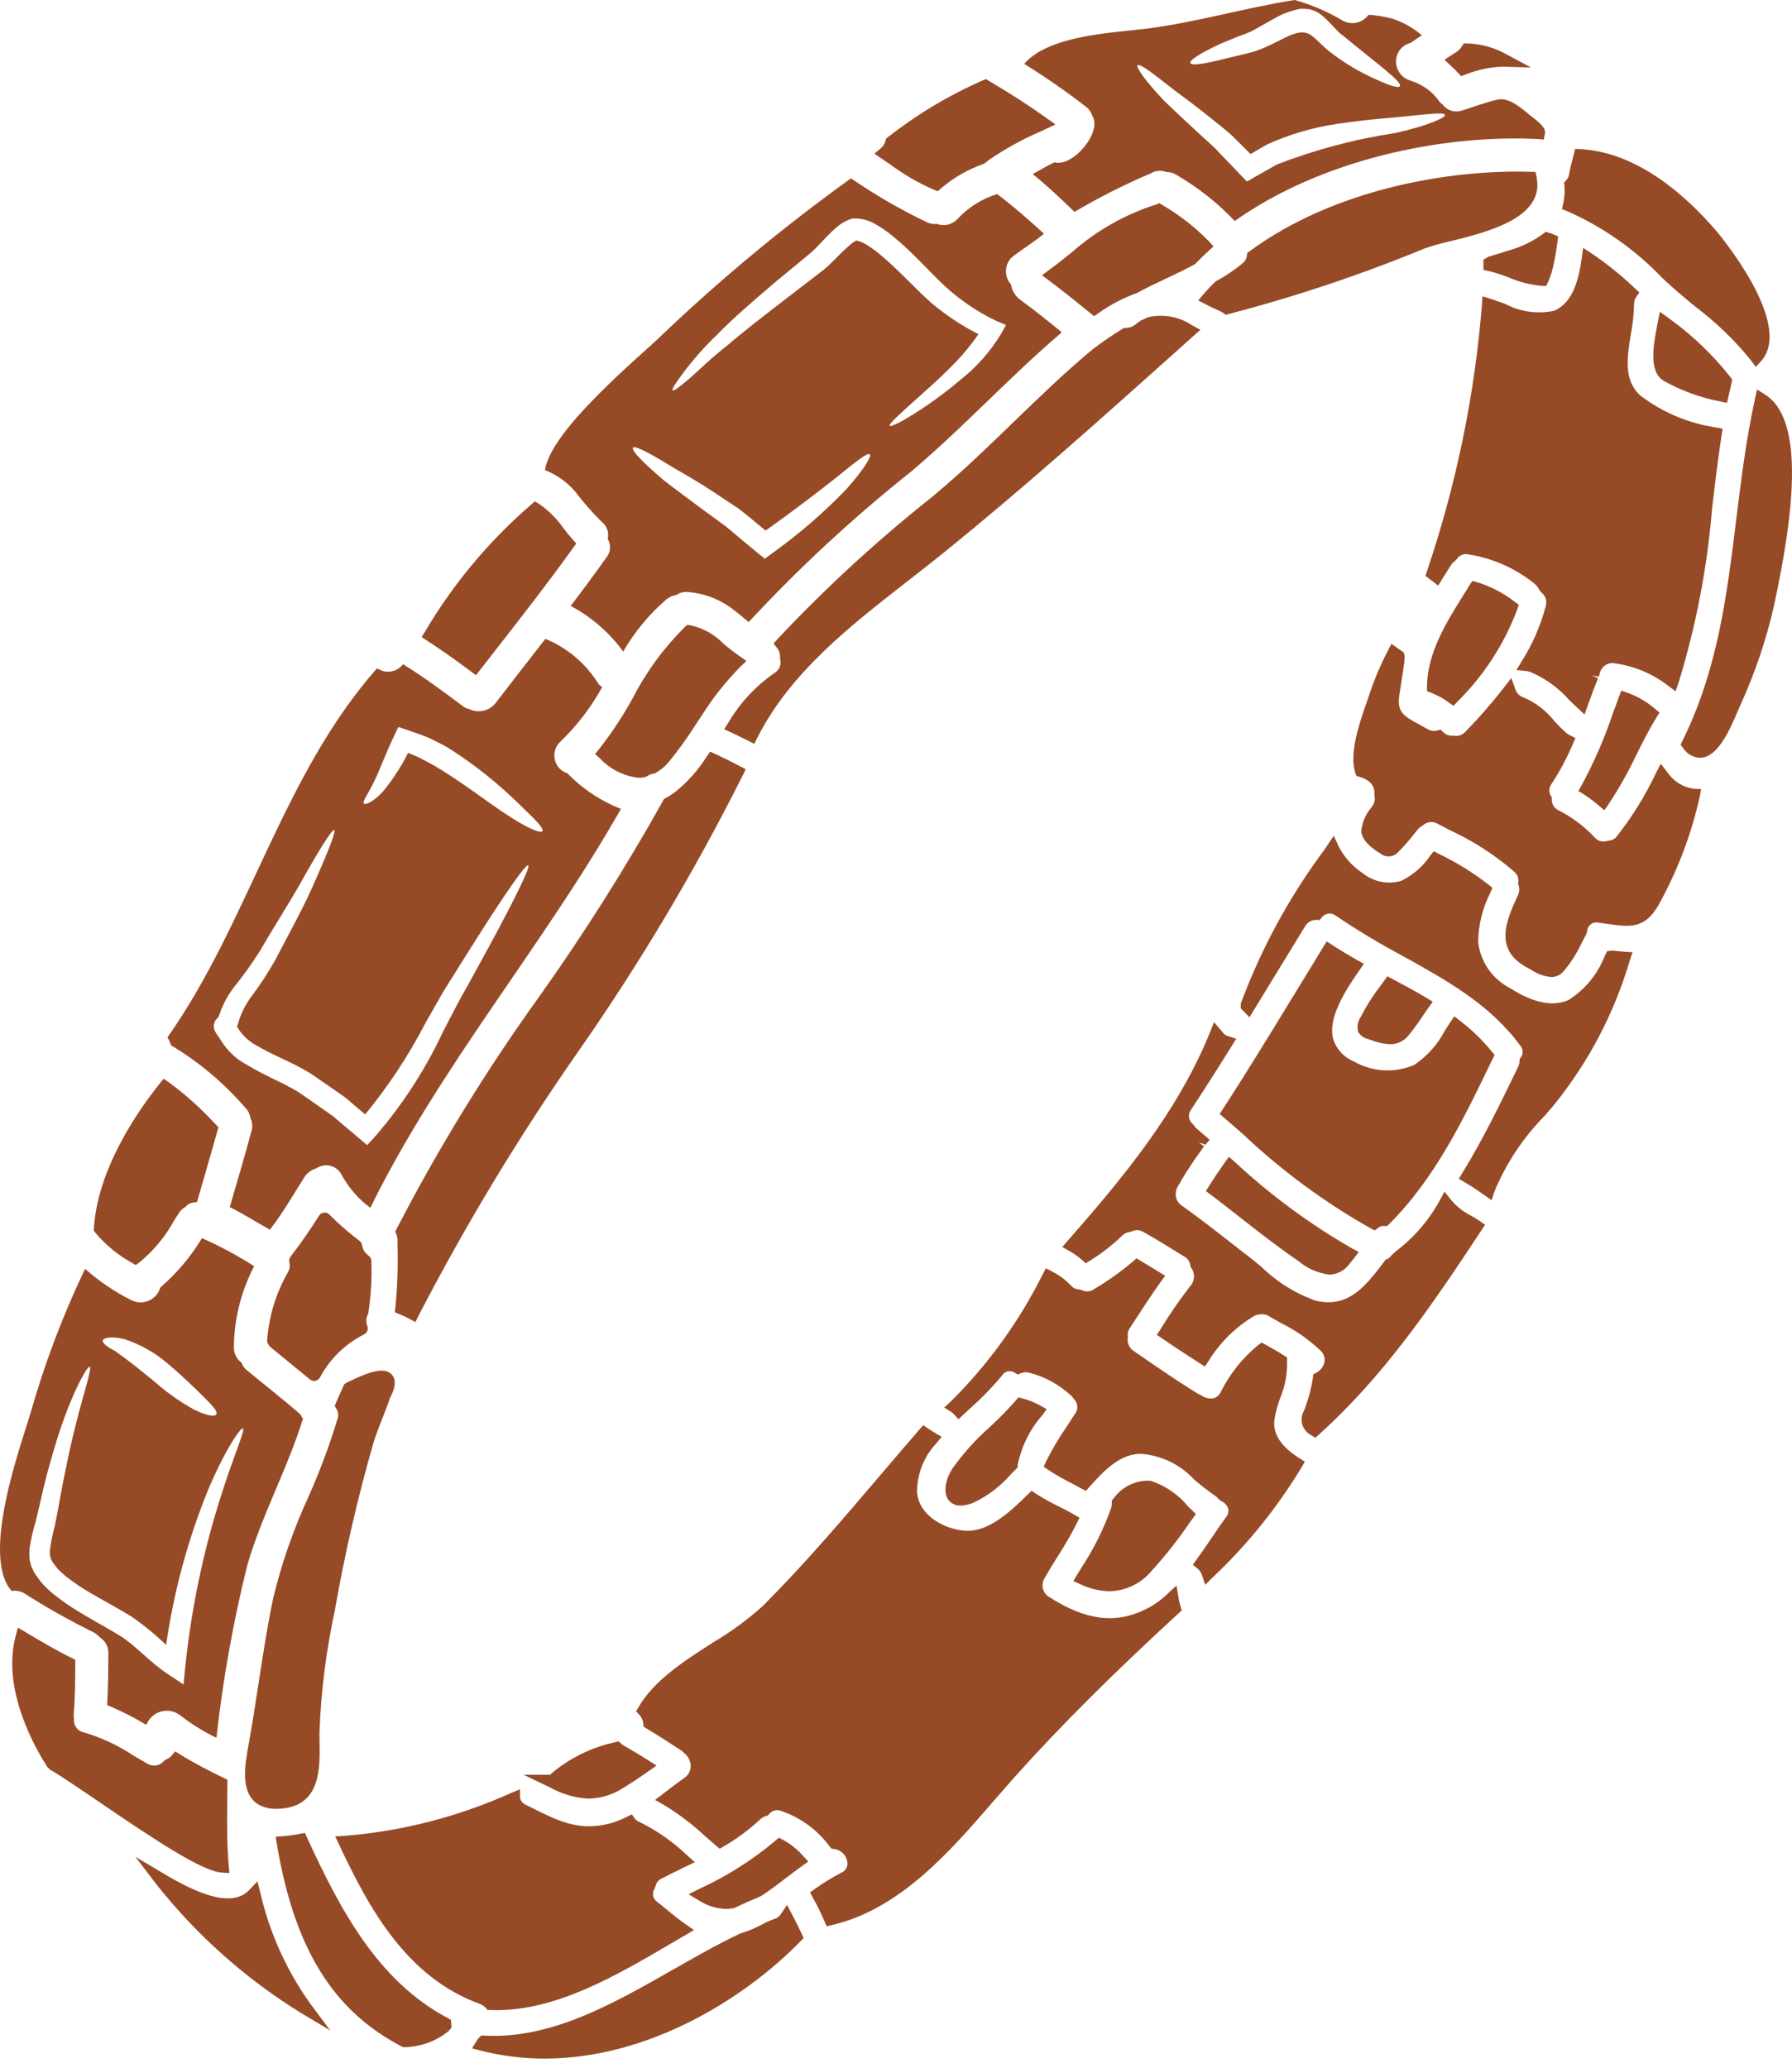 <svg width="52" height="60" viewBox="0 0 52 60" fill="none" xmlns="http://www.w3.org/2000/svg">
<path d="M31.865 9.093C32.211 8.845 32.591 8.646 32.992 8.503C33.258 8.355 33.535 8.225 33.812 8.094C34.097 7.96 34.383 7.826 34.658 7.674L34.703 7.639C34.823 7.516 34.943 7.396 35.071 7.279L35.213 7.149L35.083 7.006C34.681 6.593 34.225 6.237 33.726 5.948L33.644 5.896L33.553 5.932C32.647 6.22 31.812 6.694 31.1 7.323C31.066 7.354 31.028 7.383 30.989 7.408C30.812 7.559 30.631 7.694 30.443 7.833L30.237 7.988L30.443 8.142C30.848 8.447 31.241 8.761 31.634 9.082L31.747 9.174L31.865 9.093Z" fill="#964A26"/>
<path d="M21.64 22.322L21.476 22.236C21.239 22.111 20.999 21.991 20.755 21.878L20.605 21.81L20.514 21.945C20.267 22.336 19.958 22.684 19.6 22.976C19.511 23.043 19.417 23.104 19.319 23.157L19.268 23.185L19.24 23.236C18.145 25.195 16.945 27.092 15.646 28.921C14.104 31.063 12.721 33.316 11.509 35.66L11.469 35.741L11.505 35.823C11.526 35.874 11.536 35.929 11.535 35.984V36.138C11.552 36.737 11.532 37.337 11.474 37.934L11.457 38.08L11.593 38.135C11.69 38.174 11.785 38.218 11.878 38.268L12.054 38.363L12.143 38.183C13.504 35.553 15.036 33.014 16.729 30.584C18.535 28.006 20.149 25.299 21.56 22.485L21.64 22.322Z" fill="#964A26"/>
<path d="M18.945 22.457L19.024 22.431C19.18 22.339 19.319 22.22 19.432 22.078C19.71 21.735 19.967 21.377 20.202 21.004L20.384 20.73C20.701 20.229 21.071 19.764 21.489 19.342L21.66 19.18L21.467 19.044C21.341 18.955 21.214 18.862 21.088 18.758L20.992 18.677C20.731 18.407 20.395 18.221 20.028 18.143L19.941 18.133L19.876 18.191C19.27 18.791 18.762 19.483 18.37 20.241C18.083 20.765 17.754 21.265 17.386 21.735L17.267 21.878L17.405 22.003C17.702 22.32 18.102 22.521 18.534 22.571C18.593 22.571 18.652 22.565 18.71 22.554L18.794 22.515C18.837 22.481 18.89 22.461 18.945 22.457Z" fill="#964A26"/>
<path d="M21.887 21.584L21.974 21.411C22.931 19.515 24.665 18.165 26.341 16.86C26.705 16.577 27.067 16.293 27.418 16.01C29.725 14.141 31.977 12.126 34.154 10.177L34.833 9.569L34.591 9.439C34.405 9.314 34.195 9.229 33.974 9.189C33.754 9.149 33.527 9.155 33.309 9.207L33.106 9.301C33.048 9.339 32.991 9.38 32.937 9.424C32.86 9.483 32.766 9.516 32.669 9.515H32.617L32.572 9.543C32.27 9.727 31.979 9.928 31.698 10.143C30.894 10.811 30.134 11.548 29.398 12.26C28.672 12.963 27.922 13.689 27.135 14.345L27.023 14.439C25.436 15.699 23.943 17.073 22.556 18.551L22.446 18.674L22.549 18.802C22.611 18.88 22.641 18.978 22.634 19.077V19.104L22.64 19.131C22.66 19.207 22.654 19.287 22.623 19.359C22.593 19.431 22.539 19.492 22.471 19.53C21.925 19.908 21.469 20.4 21.134 20.973L21.014 21.158L21.213 21.253C21.381 21.333 21.549 21.413 21.717 21.497L21.887 21.584Z" fill="#964A26"/>
<path d="M31.694 3.354C31.697 3.358 31.697 3.362 31.701 3.366C31.985 3.845 31.126 4.86 30.6 4.709C30.385 4.808 30.174 4.943 29.967 5.05C30.379 5.384 30.784 5.764 31.18 6.148C31.895 5.725 32.637 5.351 33.402 5.027C33.466 4.988 33.539 4.965 33.614 4.958C33.689 4.951 33.764 4.962 33.835 4.989C33.941 4.989 34.044 5.018 34.134 5.073C34.761 5.436 35.332 5.888 35.83 6.413C38.313 4.644 41.848 3.884 44.683 4.037C44.721 4.041 44.758 4.046 44.795 4.053C44.81 3.992 44.821 3.926 44.833 3.861C44.864 3.677 44.545 3.462 44.42 3.362C44.171 3.163 43.807 2.809 43.441 2.894C43.1 2.971 42.772 3.1 42.436 3.203C42.334 3.241 42.223 3.245 42.119 3.214C42.015 3.183 41.924 3.118 41.86 3.031C41.83 3.012 41.803 2.989 41.779 2.962C41.575 2.664 41.276 2.445 40.931 2.34C40.785 2.299 40.66 2.202 40.585 2.07C40.509 1.937 40.489 1.781 40.529 1.634C40.555 1.539 40.606 1.453 40.677 1.385C40.748 1.317 40.836 1.269 40.931 1.246C41.043 1.169 41.15 1.097 41.258 1.023C41.002 0.803 40.704 0.637 40.382 0.536C40.162 0.479 39.938 0.443 39.712 0.429C39.631 0.542 39.512 0.623 39.376 0.655C39.241 0.688 39.098 0.67 38.975 0.605C38.535 0.342 38.062 0.138 37.569 0C36.122 0.227 34.718 0.649 33.259 0.833C32.323 0.952 30.439 1.013 29.721 1.854C30.341 2.238 30.94 2.655 31.517 3.101C31.601 3.165 31.663 3.253 31.694 3.354ZM35.431 1.263C35.577 1.201 35.734 1.136 35.907 1.067C35.996 1.036 36.084 1.002 36.176 0.967C36.268 0.933 36.331 0.898 36.418 0.852C36.594 0.752 36.782 0.646 36.978 0.537C37.215 0.398 37.475 0.302 37.745 0.254C37.828 0.253 37.912 0.258 37.995 0.269C37.987 0.265 37.983 0.265 37.975 0.261L38.01 0.269H37.995C38.138 0.301 38.271 0.368 38.382 0.465C38.46 0.532 38.535 0.604 38.605 0.68C38.731 0.81 38.862 0.952 38.914 0.994L38.952 1.017C39.919 1.823 40.704 2.376 40.621 2.502C40.583 2.56 40.353 2.495 39.988 2.33C39.474 2.108 38.991 1.82 38.552 1.474C38.022 1.033 37.999 0.741 37.27 1.102C37.074 1.198 36.883 1.301 36.675 1.389C36.57 1.435 36.462 1.475 36.353 1.508C36.257 1.532 36.165 1.554 36.077 1.577C35.896 1.62 35.727 1.662 35.574 1.696C34.975 1.851 34.584 1.915 34.544 1.831C34.503 1.747 34.844 1.535 35.431 1.263ZM33.009 1.896C33.071 1.831 33.455 2.126 34.072 2.614C34.391 2.848 34.752 3.116 35.174 3.458C35.377 3.63 35.607 3.788 35.818 4.002C35.973 4.152 36.128 4.312 36.29 4.471C36.448 4.375 36.605 4.283 36.77 4.191C37.407 3.902 38.081 3.703 38.773 3.599C39.399 3.504 39.951 3.45 40.416 3.412C41.336 3.327 41.904 3.239 41.931 3.335C41.958 3.408 41.413 3.657 40.484 3.861C39.31 4.038 38.158 4.345 37.05 4.774C36.839 4.893 36.628 5.016 36.421 5.131L36.183 5.269L35.999 5.077C35.793 4.858 35.587 4.647 35.396 4.448C35.212 4.237 34.99 4.064 34.802 3.884C34.425 3.535 34.061 3.197 33.777 2.92C33.233 2.345 32.959 1.949 33.009 1.896Z" fill="#964A26"/>
<path d="M27.104 5.507L27.216 5.55L27.304 5.469C27.669 5.155 28.09 4.912 28.545 4.755L28.61 4.712C28.623 4.699 28.638 4.687 28.678 4.653C29.16 4.322 29.673 4.038 30.21 3.808L30.627 3.612L30.36 3.421C29.884 3.078 29.353 2.736 28.692 2.344L28.61 2.295L28.521 2.331C27.537 2.763 26.611 3.317 25.766 3.98L25.71 4.022L25.693 4.09C25.674 4.171 25.63 4.243 25.567 4.296L25.373 4.461L25.832 4.771C26.226 5.065 26.653 5.312 27.104 5.507Z" fill="#964A26"/>
<path d="M7.751 38.912C7.762 38.977 7.794 39.037 7.841 39.083C8.041 39.249 8.242 39.413 8.443 39.576C8.626 39.727 8.81 39.876 8.992 40.027C9.027 40.056 9.07 40.071 9.116 40.072C9.127 40.072 9.138 40.071 9.148 40.069C9.176 40.064 9.202 40.053 9.225 40.037C9.248 40.021 9.267 40.001 9.281 39.977C9.566 39.438 10.011 39.001 10.554 38.726C10.601 38.706 10.638 38.668 10.658 38.621C10.677 38.573 10.677 38.52 10.657 38.473C10.625 38.397 10.618 38.313 10.638 38.233C10.646 38.206 10.656 38.18 10.669 38.156C10.684 38.129 10.691 38.1 10.692 38.07C10.767 37.581 10.795 37.085 10.775 36.59C10.775 36.56 10.768 36.53 10.754 36.503C10.74 36.476 10.72 36.453 10.695 36.436C10.646 36.401 10.603 36.357 10.571 36.306C10.539 36.255 10.518 36.197 10.509 36.137C10.503 36.087 10.477 36.042 10.437 36.01C10.127 35.777 9.834 35.522 9.561 35.246C9.541 35.224 9.517 35.207 9.489 35.197C9.461 35.187 9.431 35.183 9.402 35.187C9.373 35.19 9.345 35.199 9.32 35.215C9.295 35.23 9.273 35.251 9.258 35.276C9.003 35.684 8.728 36.08 8.433 36.461C8.415 36.484 8.402 36.511 8.396 36.54C8.39 36.569 8.39 36.599 8.397 36.627C8.42 36.72 8.408 36.817 8.364 36.901C8.008 37.516 7.798 38.204 7.751 38.912Z" fill="#964A26"/>
<path d="M43.744 7.279L43.187 7.452L43.047 7.533V7.833L43.202 7.866C43.399 7.914 43.592 7.976 43.78 8.051C44.087 8.184 44.413 8.267 44.747 8.296H44.87L44.921 8.185C44.986 8.041 45.035 7.89 45.069 7.735C45.12 7.521 45.16 7.281 45.195 7.003L45.214 6.86L45.082 6.802C45.038 6.784 44.993 6.768 44.947 6.755L44.852 6.727L44.774 6.787C44.464 7.013 44.114 7.18 43.744 7.279Z" fill="#964A26"/>
<path d="M42.313 2.117L42.398 2.207L42.516 2.167C42.862 2.026 43.23 1.947 43.604 1.935L44.426 1.958L43.701 1.571C43.357 1.378 42.971 1.271 42.577 1.261H42.474L42.417 1.35C42.375 1.416 42.319 1.473 42.253 1.514L41.914 1.732L42.147 1.952C42.202 2.006 42.262 2.061 42.313 2.117Z" fill="#964A26"/>
<path d="M17.461 15.142C17.535 15.199 17.591 15.276 17.621 15.364C17.652 15.452 17.657 15.547 17.634 15.637C17.684 15.719 17.708 15.815 17.702 15.911C17.696 16.008 17.66 16.099 17.599 16.174C17.261 16.65 16.913 17.119 16.56 17.583C17.162 17.902 17.683 18.355 18.083 18.907C18.413 18.337 18.835 17.826 19.334 17.395C19.419 17.326 19.521 17.281 19.629 17.264C19.731 17.194 19.855 17.164 19.978 17.18C20.463 17.222 20.925 17.406 21.306 17.71C21.448 17.817 21.587 17.936 21.725 18.051C23.185 16.477 24.763 15.016 26.444 13.68C27.952 12.406 29.288 10.944 30.784 9.667C30.792 9.655 30.796 9.647 30.803 9.636C30.416 9.321 30.025 9.002 29.618 8.708C29.543 8.656 29.48 8.588 29.432 8.511C29.384 8.433 29.352 8.346 29.338 8.255C29.24 8.147 29.187 8.005 29.191 7.858C29.194 7.712 29.254 7.572 29.357 7.469C29.649 7.238 29.994 7.031 30.294 6.782C29.853 6.379 29.407 5.987 28.935 5.631C28.491 5.768 28.091 6.021 27.776 6.363C27.702 6.441 27.606 6.495 27.501 6.519C27.396 6.543 27.286 6.535 27.185 6.498C27.098 6.507 27.01 6.495 26.928 6.463C26.15 6.094 25.403 5.663 24.694 5.175C22.738 6.58 20.883 8.12 19.142 9.784C18.532 10.375 15.98 12.477 15.815 13.64C16.149 13.773 16.446 13.984 16.682 14.254C16.92 14.568 17.18 14.865 17.461 15.142ZM19.802 10.852C20.101 10.449 20.433 10.071 20.796 9.724C21.248 9.256 21.827 8.757 22.476 8.204C22.803 7.932 23.146 7.648 23.507 7.352C23.55 7.317 23.591 7.28 23.63 7.241L23.737 7.134C23.818 7.045 23.902 6.957 23.987 6.869C24.071 6.781 24.167 6.689 24.274 6.596C24.407 6.481 24.562 6.394 24.731 6.343L24.746 6.339H24.765C25.002 6.333 25.235 6.398 25.435 6.524C25.599 6.618 25.754 6.726 25.899 6.846C26.49 7.326 26.966 7.882 27.419 8.304C27.86 8.708 28.358 9.046 28.896 9.306L29.192 9.429L29.046 9.693C28.739 10.2 28.344 10.646 27.88 11.013C27.546 11.298 27.196 11.563 26.832 11.808C26.229 12.214 25.853 12.399 25.819 12.352C25.785 12.306 26.095 12.023 26.628 11.546C26.893 11.309 27.219 11.025 27.565 10.676C27.872 10.377 28.15 10.049 28.393 9.697C27.899 9.446 27.435 9.138 27.012 8.779C26.479 8.3 26.033 7.786 25.496 7.352C25.376 7.253 25.249 7.164 25.116 7.083C25.034 7.034 24.943 6.999 24.848 6.98C24.789 7.011 24.733 7.048 24.683 7.092C24.602 7.157 24.518 7.237 24.434 7.318C24.35 7.398 24.268 7.487 24.184 7.567L24.038 7.709C23.986 7.761 23.954 7.782 23.896 7.832L22.834 8.649C22.165 9.165 21.568 9.624 21.096 10.031C20.605 10.415 20.244 10.783 19.976 11.01C19.707 11.237 19.549 11.355 19.519 11.329C19.489 11.302 19.591 11.131 19.802 10.852ZM18.367 12.989C18.418 12.917 18.862 13.151 19.537 13.569C19.882 13.768 20.282 13.995 20.727 14.291C20.949 14.436 21.179 14.594 21.421 14.751C21.655 14.928 21.89 15.127 22.131 15.326C22.162 15.35 22.189 15.373 22.216 15.395C23.04 14.812 23.754 14.262 24.272 13.853C24.825 13.404 25.171 13.124 25.239 13.183C25.301 13.235 25.067 13.624 24.576 14.177C23.908 14.875 23.175 15.508 22.388 16.069L22.192 16.214L21.982 16.042L21.705 15.812C21.475 15.627 21.264 15.436 21.045 15.263C20.819 15.098 20.596 14.937 20.389 14.783C19.977 14.474 19.576 14.184 19.265 13.939C18.654 13.423 18.313 13.063 18.367 12.989Z" fill="#964A26"/>
<path d="M35.408 9.031C35.439 9.045 35.468 9.062 35.494 9.082L35.567 9.134L35.653 9.112C37.589 8.607 39.489 7.972 41.339 7.21C41.578 7.127 41.821 7.059 42.068 7.004C43.168 6.733 44.831 6.322 44.588 5.14L44.557 4.99L44.403 4.985C42.078 4.915 38.72 5.478 36.254 7.295L36.191 7.341L36.181 7.421C36.172 7.492 36.141 7.558 36.091 7.61C35.843 7.821 35.573 8.005 35.285 8.158L35.182 8.255C35.094 8.345 35.006 8.437 34.925 8.534L34.77 8.719L34.985 8.829C35.12 8.9 35.258 8.967 35.408 9.031Z" fill="#964A26"/>
<path d="M9.723 46.691C10.008 45.07 10.378 43.466 10.831 41.884C10.907 41.636 11.002 41.395 11.097 41.154C11.178 40.951 11.258 40.747 11.316 40.566C11.384 40.434 11.565 40.086 11.36 39.877C11.168 39.683 10.793 39.755 10.057 40.123L9.99 40.167L9.961 40.23C9.889 40.388 9.818 40.545 9.751 40.704L9.712 40.796L9.763 40.881C9.789 40.924 9.805 40.972 9.811 41.021C9.817 41.071 9.811 41.121 9.796 41.169C9.559 41.947 9.274 42.711 8.942 43.453C8.51 44.392 8.17 45.37 7.928 46.374C7.757 47.19 7.629 48.026 7.505 48.835C7.418 49.405 7.33 49.975 7.228 50.543L7.212 50.633C7.102 51.242 6.954 52.075 7.541 52.385C7.688 52.456 7.851 52.492 8.015 52.488C8.069 52.488 8.122 52.485 8.176 52.48C9.304 52.38 9.286 51.319 9.272 50.544C9.272 50.428 9.267 50.316 9.272 50.21C9.32 49.026 9.472 47.848 9.725 46.69L9.723 46.691Z" fill="#964A26"/>
<path d="M47.047 20.042L46.981 20.216C46.919 20.382 46.857 20.549 46.796 20.716C46.556 21.432 46.254 22.125 45.894 22.789L45.799 22.952L45.959 23.051C46.111 23.149 46.256 23.257 46.393 23.376L46.555 23.512L46.676 23.338C46.977 22.882 47.246 22.405 47.48 21.911C47.663 21.545 47.852 21.167 48.067 20.819L48.155 20.677L48.026 20.569C47.789 20.366 47.518 20.207 47.224 20.102L47.047 20.042Z" fill="#964A26"/>
<path d="M43.955 17.464C43.628 17.208 43.256 17.015 42.859 16.893L42.721 16.858L42.496 17.219C41.99 18.024 41.414 18.938 41.409 19.922V20.057L41.536 20.105C41.715 20.175 41.885 20.269 42.039 20.384L42.178 20.482L42.293 20.358C43.058 19.602 43.651 18.689 44.028 17.681L44.072 17.546L43.955 17.464Z" fill="#964A26"/>
<path d="M48.214 8.044C48.52 8.342 48.868 8.629 49.205 8.906C49.801 9.355 50.34 9.876 50.809 10.456L50.951 10.65L51.11 10.47C52.072 9.378 49.826 6.728 49.803 6.701C48.918 5.67 47.516 4.419 45.868 4.328L45.709 4.319L45.639 4.591C45.598 4.751 45.557 4.908 45.53 5.062C45.52 5.125 45.491 5.184 45.448 5.232L45.389 5.294L45.396 5.379C45.411 5.555 45.4 5.732 45.362 5.904L45.324 6.067L45.478 6.128C46.507 6.582 47.436 7.233 48.214 8.044Z" fill="#964A26"/>
<path d="M50.267 11.019L50.218 10.949C49.722 10.319 49.142 9.759 48.495 9.286L48.165 9.047L48.104 9.362C47.98 9.993 47.826 10.778 48.279 11.052C48.792 11.339 49.349 11.542 49.928 11.651L50.114 11.691L50.267 11.019Z" fill="#964A26"/>
<path d="M48.621 20.059L48.708 19.811C49.215 18.162 49.542 16.463 49.682 14.743C49.764 14.049 49.849 13.33 49.958 12.624L49.987 12.441L49.805 12.405C49.011 12.289 48.258 11.975 47.616 11.492C47.105 11.042 47.212 10.384 47.325 9.688C47.379 9.406 47.41 9.12 47.417 8.833C47.414 8.758 47.435 8.685 47.475 8.623L47.57 8.486L47.448 8.373C47.06 8.002 46.642 7.664 46.198 7.363L45.94 7.193L45.898 7.497C45.815 8.085 45.649 8.791 45.095 9.018C44.612 9.12 44.109 9.049 43.673 8.817C43.531 8.766 43.39 8.714 43.253 8.671L43.018 8.598L43.003 8.844C42.791 11.478 42.255 14.076 41.406 16.579L41.364 16.71L41.733 16.992L42.094 16.413C42.125 16.361 42.167 16.316 42.217 16.282L42.263 16.236C42.293 16.187 42.336 16.147 42.386 16.119C42.437 16.091 42.494 16.077 42.552 16.078C43.273 16.18 43.953 16.475 44.521 16.932C44.584 16.979 44.634 17.042 44.665 17.115L44.725 17.191C44.783 17.233 44.828 17.293 44.851 17.361C44.875 17.43 44.877 17.504 44.858 17.574C44.71 18.142 44.475 18.685 44.162 19.182L44.003 19.444L44.309 19.474C44.336 19.478 44.362 19.484 44.388 19.491C44.826 19.672 45.216 19.951 45.529 20.306C45.607 20.381 45.684 20.457 45.766 20.532L45.981 20.733L46.079 20.455C46.171 20.197 46.265 19.942 46.371 19.679L46.195 19.602L46.396 19.634L46.414 19.577C46.424 19.487 46.467 19.404 46.532 19.342C46.599 19.28 46.684 19.244 46.775 19.239C47.37 19.304 47.936 19.533 48.409 19.901L48.621 20.059Z" fill="#964A26"/>
<path d="M35.659 33.567L35.535 33.741C35.381 33.959 35.231 34.181 35.087 34.411L34.993 34.562L35.135 34.668C35.425 34.887 35.711 35.111 35.996 35.335C36.502 35.732 37.027 36.142 37.566 36.515L37.673 36.589C37.928 36.806 38.24 36.944 38.572 36.986C38.688 36.983 38.803 36.953 38.905 36.898C39.008 36.843 39.096 36.764 39.163 36.669C39.207 36.617 39.247 36.566 39.287 36.514L39.428 36.33L39.227 36.222C38 35.516 36.857 34.672 35.821 33.708L35.659 33.567Z" fill="#964A26"/>
<path d="M18.807 51.077C18.575 50.93 18.343 50.79 18.102 50.653C18.075 50.637 18.05 50.619 18.027 50.598L17.948 50.527L17.845 50.556C17.158 50.704 16.519 51.02 15.985 51.476L15.967 51.497V51.5H15.196L15.962 51.868C16.306 52.06 16.689 52.17 17.082 52.192C17.442 52.183 17.791 52.074 18.092 51.877C18.337 51.725 18.578 51.566 18.813 51.399L19.05 51.232L18.807 51.077Z" fill="#964A26"/>
<path d="M39.41 29.94C39.441 29.994 39.483 30.04 39.533 30.076C39.583 30.113 39.64 30.138 39.701 30.151L39.759 30.171C39.942 30.246 40.135 30.289 40.331 30.301C40.433 30.303 40.533 30.282 40.625 30.239C40.717 30.197 40.798 30.134 40.862 30.056C41.01 29.878 41.148 29.691 41.274 29.497C41.333 29.41 41.392 29.322 41.454 29.237L41.575 29.067L41.396 28.958C41.079 28.767 40.749 28.591 40.409 28.409L40.259 28.329L40.039 28.634C39.827 28.908 39.642 29.201 39.486 29.51C39.443 29.572 39.414 29.643 39.401 29.717C39.388 29.791 39.391 29.867 39.41 29.94Z" fill="#964A26"/>
<path d="M38.664 27.425L38.498 27.317L38.395 27.485C38.114 27.942 37.834 28.4 37.556 28.858C36.886 29.954 36.196 31.088 35.485 32.182L35.393 32.324L36.052 32.895C37.179 33.962 38.432 34.887 39.783 35.648L39.894 35.705L39.992 35.628C40.039 35.588 40.1 35.569 40.161 35.573L40.249 35.579L40.312 35.517C41.638 34.199 42.476 32.464 43.284 30.785L43.369 30.611L43.291 30.516C43.018 30.182 42.707 29.881 42.365 29.618L42.201 29.491L42.085 29.663C42.034 29.742 41.979 29.824 41.925 29.908C41.718 30.307 41.414 30.648 41.042 30.899C40.763 31.02 40.459 31.075 40.155 31.058C39.85 31.041 39.554 30.954 39.29 30.803C39.145 30.744 39.016 30.654 38.911 30.539C38.806 30.423 38.727 30.286 38.682 30.137C38.538 29.557 38.991 28.803 39.455 28.143L39.578 27.968L39.391 27.865C39.144 27.724 38.902 27.58 38.664 27.425Z" fill="#964A26"/>
<path d="M28.249 43.604C28.672 43.403 29.047 43.115 29.352 42.76L29.528 42.583L29.531 42.507C29.64 41.971 29.887 41.474 30.247 41.064L30.371 40.889L30.185 40.786C30.023 40.695 29.849 40.626 29.669 40.58L29.551 40.548L29.473 40.642C29.238 40.908 28.989 41.163 28.728 41.404C28.32 41.764 27.954 42.169 27.637 42.612C27.483 42.846 27.328 43.286 27.534 43.539C27.576 43.589 27.629 43.628 27.688 43.654C27.748 43.68 27.812 43.691 27.877 43.688C28.005 43.683 28.131 43.654 28.249 43.604Z" fill="#964A26"/>
<path d="M22.72 53.386L22.601 53.323L22.498 53.414C21.83 53.976 21.089 54.445 20.296 54.808L19.982 54.966L20.283 55.147C20.515 55.299 20.785 55.383 21.062 55.391C21.137 55.39 21.212 55.384 21.287 55.371L21.338 55.353C21.584 55.233 21.825 55.127 22.063 55.029L22.132 54.988C22.368 54.829 22.596 54.657 22.819 54.486C22.974 54.37 23.123 54.254 23.277 54.144L23.454 54.017L23.307 53.857C23.14 53.667 22.942 53.508 22.72 53.386Z" fill="#964A26"/>
<path d="M13.658 19.479L13.813 19.592L14.495 18.716C15.207 17.802 15.944 16.856 16.631 15.897L16.721 15.771L16.618 15.655C16.529 15.556 16.444 15.449 16.36 15.341C16.166 15.058 15.921 14.814 15.639 14.62L15.521 14.55L15.418 14.637C14.196 15.691 13.155 16.937 12.334 18.326L12.235 18.486L12.394 18.59C12.774 18.837 13.191 19.129 13.658 19.479Z" fill="#964A26"/>
<path d="M22.989 55.563L22.837 55.276L22.657 55.546C22.611 55.612 22.544 55.661 22.467 55.686H22.461C22.395 55.711 22.327 55.737 22.222 55.785C21.981 55.921 21.726 56.031 21.461 56.114C20.806 56.426 20.149 56.8 19.512 57.163C17.781 58.148 15.998 59.172 14.05 59.069L13.966 59.065L13.905 59.125C13.878 59.152 13.853 59.183 13.833 59.216L13.698 59.439L13.95 59.504C14.556 59.658 15.18 59.736 15.805 59.735C18.783 59.735 21.565 58.031 23.226 56.334L23.318 56.24L23.267 56.12C23.177 55.931 23.086 55.747 22.989 55.563Z" fill="#964A26"/>
<path d="M12.981 58.553C10.945 57.47 9.854 55.375 8.91 53.324L8.847 53.186L8.698 53.215C8.536 53.246 8.372 53.268 8.208 53.282L7.999 53.298L8.033 53.505C8.539 56.526 9.654 58.339 11.649 59.379L11.695 59.403H11.747C12.212 59.394 12.661 59.228 13.021 58.933L13.102 58.833L13.083 58.607L12.981 58.553Z" fill="#964A26"/>
<path d="M19.021 54.732C19.031 54.683 19.053 54.637 19.084 54.598C19.116 54.559 19.157 54.528 19.203 54.509C19.432 54.39 19.664 54.276 19.9 54.161L20.163 54.035L19.944 53.842C19.525 53.439 19.045 53.105 18.521 52.852C18.485 52.836 18.454 52.811 18.43 52.78L18.333 52.648L18.187 52.721C17.977 52.829 17.753 52.907 17.521 52.953C16.72 53.102 16.157 52.82 15.442 52.463L15.266 52.375C15.224 52.358 15.186 52.331 15.155 52.297C15.125 52.263 15.103 52.222 15.09 52.178V51.92L14.824 52.031C13.303 52.715 11.676 53.135 10.013 53.271L9.728 53.287L9.849 53.545C10.704 55.366 11.793 57.375 13.925 58.149C13.989 58.172 14.047 58.21 14.093 58.261L14.147 58.323L14.229 58.325C14.29 58.325 14.348 58.329 14.408 58.329C16.181 58.329 17.893 57.323 19.55 56.349L20.137 56.005L19.889 55.833C19.677 55.686 19.47 55.514 19.27 55.348L19.073 55.19C19.042 55.17 19.016 55.143 18.995 55.112C18.975 55.082 18.96 55.047 18.953 55.011C18.947 54.975 18.947 54.937 18.954 54.901C18.962 54.865 18.977 54.831 18.997 54.8L19.021 54.732Z" fill="#964A26"/>
<path d="M46.788 27.583L46.637 27.6L46.575 27.719C46.373 28.248 46.008 28.7 45.533 29.008C44.966 29.281 44.289 28.977 43.821 28.674C43.568 28.545 43.351 28.356 43.189 28.123C43.028 27.89 42.926 27.62 42.893 27.339C42.898 26.838 43.02 26.345 43.249 25.899L43.309 25.765L43.196 25.672C42.746 25.321 42.259 25.02 41.745 24.774L41.604 24.702L41.505 24.825C41.292 25.143 40.998 25.398 40.652 25.563C40.46 25.618 40.258 25.625 40.063 25.584C39.868 25.543 39.685 25.456 39.531 25.329C39.242 25.137 39.007 24.874 38.847 24.566L38.703 24.253L38.433 24.654C37.417 26.018 36.6 27.52 36.007 29.115L36.002 29.256L36.257 29.518L36.716 28.767C37.101 28.136 37.489 27.503 37.874 26.875C37.907 26.819 37.954 26.772 38.011 26.739C38.068 26.707 38.132 26.692 38.198 26.693L38.29 26.698L38.351 26.628C38.374 26.596 38.404 26.569 38.438 26.548C38.472 26.528 38.51 26.515 38.549 26.51C38.589 26.505 38.629 26.509 38.667 26.52C38.705 26.532 38.74 26.551 38.77 26.576C39.385 26.992 40.02 27.375 40.675 27.724C41.987 28.451 43.227 29.137 44.114 30.34C44.157 30.386 44.183 30.447 44.185 30.51C44.188 30.574 44.168 30.636 44.128 30.686L44.094 30.732V30.79C44.09 30.849 44.076 30.907 44.052 30.961L43.97 31.128C43.498 32.099 43.01 33.102 42.434 34.037L42.331 34.206L42.503 34.306C42.698 34.419 42.885 34.546 43.069 34.677L43.283 34.826L43.364 34.578C43.703 33.757 44.198 33.011 44.822 32.379L45.065 32.096C46.082 30.85 46.839 29.413 47.293 27.87L47.372 27.633L47.122 27.616C47.01 27.605 46.903 27.598 46.788 27.583Z" fill="#964A26"/>
<path d="M48.376 22.397L48.19 22.163L48.054 22.429C47.745 23.085 47.361 23.704 46.912 24.273C46.886 24.307 46.853 24.336 46.815 24.357C46.777 24.378 46.735 24.39 46.692 24.393L46.64 24.402C46.578 24.423 46.512 24.426 46.449 24.41C46.385 24.394 46.328 24.359 46.284 24.311C45.973 23.977 45.604 23.701 45.196 23.497C45.142 23.465 45.099 23.42 45.069 23.366C45.04 23.311 45.026 23.25 45.028 23.188V23.136L45.002 23.093C44.97 23.04 44.955 22.98 44.958 22.919C44.961 22.858 44.983 22.799 45.02 22.75C45.263 22.381 45.471 21.991 45.643 21.584L45.715 21.416L45.552 21.334C45.519 21.318 45.487 21.298 45.459 21.274C45.333 21.164 45.214 21.046 45.102 20.922C44.867 20.623 44.561 20.388 44.212 20.238C44.157 20.221 44.106 20.191 44.065 20.151C44.024 20.111 43.993 20.061 43.974 20.007L43.855 19.674L43.639 19.954C43.289 20.405 42.913 20.835 42.513 21.242C42.475 21.285 42.428 21.316 42.375 21.335C42.322 21.354 42.265 21.359 42.209 21.35L42.183 21.346L42.157 21.348C42.106 21.352 42.054 21.346 42.007 21.328C41.959 21.31 41.915 21.282 41.88 21.245L41.801 21.171L41.698 21.199C41.652 21.211 41.604 21.213 41.557 21.206C41.51 21.199 41.465 21.182 41.424 21.157C41.339 21.106 41.256 21.063 41.177 21.019C40.735 20.779 40.533 20.669 40.605 20.179C40.609 20.146 40.622 20.065 40.638 19.962C40.793 18.983 40.797 18.964 40.661 18.88C40.627 18.86 40.593 18.836 40.559 18.812L40.377 18.683L40.273 18.882C40.061 19.289 39.882 19.713 39.737 20.148L39.66 20.374C39.454 20.963 39.145 21.852 39.326 22.417L39.357 22.512L39.452 22.542C39.536 22.567 39.616 22.603 39.69 22.651C39.755 22.692 39.807 22.75 39.842 22.819C39.876 22.887 39.89 22.964 39.883 23.041L39.879 23.073L39.886 23.105C39.904 23.194 39.887 23.286 39.839 23.363L39.779 23.452C39.619 23.641 39.522 23.875 39.502 24.122C39.518 24.376 39.78 24.593 39.998 24.73L40.044 24.757C40.118 24.822 40.215 24.856 40.313 24.85C40.411 24.845 40.504 24.801 40.57 24.728C40.742 24.555 40.904 24.37 41.053 24.177L41.168 24.035C41.19 24.011 41.217 23.992 41.247 23.979L41.288 23.951C41.345 23.898 41.418 23.864 41.495 23.856C41.573 23.848 41.651 23.864 41.718 23.904L42.063 24.085C42.746 24.399 43.38 24.809 43.948 25.302C43.989 25.338 44.021 25.385 44.041 25.437C44.06 25.489 44.066 25.545 44.059 25.6L44.052 25.645L44.066 25.689C44.098 25.789 44.088 25.897 44.041 25.99C43.718 26.694 43.316 27.57 44.35 28.096C44.382 28.113 44.417 28.133 44.453 28.154C44.62 28.265 44.812 28.333 45.012 28.351C45.081 28.352 45.149 28.338 45.211 28.309C45.274 28.28 45.329 28.237 45.373 28.184C45.588 27.926 45.769 27.641 45.91 27.336C45.951 27.257 45.991 27.181 46.032 27.103L46.054 27.036C46.054 26.996 46.063 26.956 46.081 26.919C46.099 26.883 46.124 26.851 46.156 26.825C46.187 26.8 46.224 26.782 46.264 26.773C46.303 26.764 46.344 26.764 46.384 26.773L46.654 26.81C47.329 26.906 47.773 26.971 48.2 26.127C48.711 25.18 49.089 24.168 49.322 23.118L49.364 22.899L49.143 22.888C48.987 22.865 48.839 22.81 48.706 22.725C48.574 22.64 48.462 22.528 48.376 22.397Z" fill="#964A26"/>
<path d="M7.556 54.933L7.471 54.593L7.229 54.846C6.687 55.413 5.575 54.856 4.785 54.388L3.929 53.88L4.533 54.671C5.708 56.157 7.134 57.426 8.747 58.419L9.583 58.918L9.001 58.138C8.314 57.175 7.823 56.086 7.556 54.933Z" fill="#964A26"/>
<path d="M34.474 43.712C34.19 43.364 33.811 43.106 33.383 42.968C33.176 42.956 32.969 42.997 32.782 43.087C32.595 43.178 32.434 43.314 32.314 43.483L32.262 43.538V43.612C32.264 43.66 32.258 43.708 32.244 43.755C32.023 44.379 31.726 44.973 31.359 45.524L31.146 45.877L31.343 45.968C31.61 46.097 31.901 46.167 32.197 46.174C32.428 46.169 32.655 46.115 32.863 46.015C33.072 45.916 33.256 45.773 33.405 45.597C33.809 45.153 34.181 44.681 34.52 44.186L34.702 43.933L34.474 43.712Z" fill="#964A26"/>
<path d="M51.217 11.448L50.984 11.303L50.926 11.572C50.668 12.753 50.523 13.934 50.382 15.076C50.105 17.313 49.845 19.425 48.819 21.503L48.768 21.611L48.841 21.707C48.893 21.789 48.965 21.858 49.05 21.907C49.134 21.956 49.23 21.984 49.327 21.989C49.348 21.989 49.368 21.988 49.389 21.985C49.843 21.927 50.161 21.267 50.444 20.594L50.507 20.448C50.931 19.52 51.258 18.55 51.482 17.554L51.519 17.378C51.975 15.202 52.442 12.213 51.217 11.448Z" fill="#964A26"/>
<path d="M42.658 35.261C42.443 35.15 42.252 34.995 42.098 34.807L41.915 34.578L41.777 34.836C41.464 35.408 41.034 35.907 40.515 36.302L40.451 36.356C40.425 36.379 40.4 36.407 40.371 36.437C40.343 36.466 40.3 36.512 40.293 36.518L40.216 36.544L40.174 36.6C39.618 37.33 39.133 37.959 38.187 37.745C37.597 37.538 37.06 37.205 36.613 36.769C36.48 36.659 36.351 36.553 36.229 36.457C36.042 36.315 35.857 36.171 35.673 36.026C35.224 35.676 34.761 35.315 34.289 34.98C34.242 34.949 34.203 34.907 34.173 34.859C34.144 34.81 34.125 34.756 34.119 34.7C34.113 34.637 34.119 34.573 34.139 34.512C34.158 34.452 34.189 34.396 34.23 34.347L34.279 34.252C34.473 33.918 34.691 33.606 34.94 33.262L34.785 33.149L34.982 33.217L35.1 33.072L34.72 32.746C34.692 32.72 34.667 32.691 34.646 32.658L34.613 32.619C34.551 32.57 34.511 32.498 34.501 32.42C34.491 32.342 34.513 32.263 34.561 32.201C34.965 31.589 35.357 30.971 35.741 30.352L35.873 30.142L35.636 30.066C35.586 30.054 35.541 30.027 35.507 29.989L35.229 29.661L35.111 29.956C34.183 32.257 32.562 34.206 30.981 36.005L30.826 36.184L31.032 36.301C31.163 36.375 31.287 36.463 31.4 36.562L31.51 36.658L31.632 36.579C31.966 36.373 32.277 36.131 32.56 35.858C32.62 35.797 32.699 35.758 32.784 35.748L32.848 35.73C32.9 35.706 32.957 35.694 33.015 35.697C33.072 35.7 33.128 35.717 33.177 35.747C33.581 35.975 33.975 36.22 34.367 36.463C34.413 36.489 34.454 36.526 34.484 36.569C34.514 36.613 34.534 36.664 34.542 36.716L34.549 36.768L34.58 36.809C34.632 36.887 34.655 36.981 34.647 37.074C34.638 37.168 34.599 37.256 34.534 37.324C34.223 37.727 33.934 38.146 33.669 38.581L33.569 38.735L33.724 38.839C34.078 39.082 34.441 39.32 34.803 39.552L34.964 39.655L35.067 39.496C35.396 38.963 35.847 38.515 36.384 38.191C36.447 38.155 36.518 38.137 36.59 38.139C36.67 38.129 36.752 38.147 36.82 38.191C36.934 38.258 37.05 38.323 37.166 38.388C37.593 38.598 37.986 38.873 38.331 39.203C38.372 39.243 38.403 39.292 38.421 39.347C38.438 39.401 38.443 39.459 38.434 39.516C38.421 39.583 38.393 39.646 38.352 39.701C38.311 39.756 38.259 39.801 38.198 39.833L38.109 39.88L38.097 39.983C38.046 40.312 37.958 40.635 37.835 40.944C37.801 41.004 37.78 41.069 37.773 41.137C37.765 41.205 37.772 41.273 37.791 41.339C37.811 41.404 37.843 41.465 37.887 41.517C37.931 41.57 37.984 41.613 38.045 41.644L38.168 41.72L38.276 41.623C40.118 39.967 41.5 37.96 42.99 35.697L43.093 35.542L42.944 35.434C42.852 35.371 42.757 35.313 42.658 35.261Z" fill="#964A26"/>
<path d="M36.982 41.182C37.017 40.969 37.074 40.761 37.152 40.56C37.291 40.222 37.358 39.859 37.348 39.494V39.391L37.259 39.334C37.083 39.22 36.902 39.118 36.719 39.016L36.609 38.956L36.509 39.031C36.053 39.405 35.682 39.872 35.42 40.4C35.399 40.443 35.369 40.481 35.333 40.511C35.296 40.542 35.253 40.564 35.207 40.576C35.144 40.585 35.08 40.581 35.019 40.565C34.957 40.549 34.9 40.521 34.849 40.482C34.818 40.471 34.788 40.457 34.758 40.442C34.12 40.046 33.497 39.618 32.896 39.201C32.833 39.16 32.784 39.102 32.754 39.034C32.724 38.965 32.714 38.89 32.726 38.816L32.729 38.791L32.726 38.765C32.716 38.683 32.738 38.6 32.788 38.533L33.027 38.167C33.242 37.838 33.457 37.507 33.688 37.188L33.81 37.022L33.636 36.911C33.527 36.843 33.417 36.778 33.308 36.713L32.979 36.514L32.873 36.607C32.517 36.908 32.135 37.179 31.733 37.416C31.684 37.45 31.626 37.469 31.567 37.473C31.507 37.477 31.448 37.464 31.395 37.436L31.318 37.415C31.274 37.415 31.231 37.406 31.191 37.388C31.151 37.37 31.115 37.344 31.085 37.312C30.923 37.138 30.731 36.995 30.518 36.89L30.349 36.803L30.26 36.971C29.578 38.343 28.675 39.593 27.586 40.672L27.4 40.842L27.613 40.978C27.638 40.994 27.661 41.013 27.68 41.035L27.812 41.183L28.106 40.908C28.456 40.602 28.781 40.269 29.079 39.912C29.097 39.882 29.121 39.855 29.15 39.835C29.179 39.814 29.212 39.8 29.247 39.792C29.281 39.785 29.317 39.785 29.352 39.792C29.387 39.799 29.42 39.814 29.449 39.834L29.535 39.886L29.626 39.845C29.703 39.815 29.787 39.81 29.866 39.832C30.325 39.951 30.746 40.183 31.091 40.507C31.121 40.538 31.149 40.572 31.173 40.608C31.225 40.661 31.256 40.73 31.262 40.804C31.267 40.878 31.246 40.952 31.203 41.012C31.123 41.138 31.041 41.263 30.959 41.388C30.732 41.714 30.53 42.056 30.354 42.411L30.284 42.563L30.423 42.654C30.583 42.761 30.749 42.859 30.919 42.948L31.509 43.261L31.613 43.147C32.062 42.639 32.522 42.177 33.121 42.187C33.707 42.234 34.253 42.5 34.652 42.932C34.849 43.102 35.056 43.262 35.27 43.41C35.304 43.434 35.333 43.462 35.357 43.494L35.431 43.554C35.48 43.574 35.524 43.605 35.56 43.643C35.596 43.682 35.624 43.728 35.64 43.778C35.649 43.822 35.648 43.867 35.636 43.909C35.625 43.952 35.604 43.992 35.575 44.025C35.44 44.211 35.303 44.412 35.163 44.62C35.023 44.828 34.874 45.045 34.72 45.257L34.613 45.405L34.755 45.521C34.81 45.566 34.852 45.625 34.874 45.693L34.972 45.986L35.193 45.77C36.193 44.826 37.06 43.751 37.77 42.575L37.863 42.414L37.708 42.314C37.16 41.97 36.925 41.599 36.982 41.182Z" fill="#964A26"/>
<path d="M34.198 46.361L34.138 46.008L33.876 46.252C33.685 46.436 33.466 46.589 33.227 46.706C32.355 47.13 31.497 47.016 30.445 46.341C30.356 46.289 30.292 46.205 30.265 46.105C30.238 46.006 30.252 45.901 30.302 45.811C30.424 45.593 30.556 45.381 30.688 45.169C30.89 44.856 31.077 44.534 31.247 44.202L31.326 44.042L31.171 43.95C31.037 43.871 30.883 43.796 30.724 43.713C30.497 43.605 30.277 43.482 30.065 43.346L29.933 43.258L29.82 43.37C29.264 43.922 28.661 44.452 28.02 44.419C27.354 44.376 26.646 43.94 26.611 43.286C26.613 42.757 26.817 42.25 27.182 41.868L27.325 41.692L27.129 41.579C27.06 41.539 26.995 41.494 26.929 41.451L26.788 41.356L26.676 41.485C26.304 41.914 25.936 42.346 25.568 42.779C24.478 44.059 23.352 45.382 22.145 46.592C21.7 46.995 21.215 47.351 20.697 47.656C19.851 48.199 18.976 48.761 18.53 49.536L18.459 49.659L18.555 49.762C18.618 49.831 18.657 49.918 18.667 50.01L18.677 50.105L18.76 50.157C19.107 50.363 19.446 50.584 19.771 50.797C19.81 50.827 19.847 50.86 19.882 50.895C19.934 50.941 19.975 50.999 20.003 51.063C20.031 51.127 20.044 51.197 20.042 51.267C20.04 51.329 20.023 51.389 19.994 51.443C19.964 51.498 19.922 51.544 19.871 51.579C19.67 51.723 19.459 51.885 19.24 52.052L19.008 52.23L19.265 52.374C19.694 52.634 20.095 52.938 20.461 53.281C20.567 53.374 20.673 53.467 20.78 53.557L20.884 53.646L21.002 53.576C21.383 53.357 21.737 53.094 22.058 52.794C22.103 52.749 22.16 52.716 22.221 52.698L22.279 52.682L22.317 52.639C22.358 52.589 22.414 52.553 22.477 52.536C22.54 52.52 22.606 52.523 22.666 52.547C23.231 52.741 23.723 53.102 24.077 53.582L24.129 53.645L24.211 53.652C24.303 53.666 24.388 53.707 24.455 53.771C24.522 53.834 24.567 53.917 24.585 54.008C24.601 54.077 24.591 54.148 24.558 54.211C24.525 54.273 24.47 54.321 24.405 54.346C24.142 54.483 23.889 54.638 23.648 54.81L23.505 54.913L23.59 55.068C23.713 55.289 23.824 55.516 23.923 55.748L23.988 55.896L24.142 55.859C26.116 55.402 27.566 53.726 28.845 52.247C29.048 52.013 29.248 51.784 29.446 51.56C30.764 50.09 32.276 48.581 34.203 46.811L34.292 46.728L34.257 46.612C34.232 46.53 34.212 46.446 34.198 46.361Z" fill="#964A26"/>
<path d="M7.1 32.123C7.189 32.206 7.247 32.317 7.265 32.437C7.325 32.558 7.336 32.697 7.296 32.825C7.1 33.562 6.878 34.294 6.667 35.027C7.066 35.223 7.44 35.465 7.833 35.684C8.202 35.2 8.509 34.671 8.835 34.156C8.912 34.034 9.032 33.945 9.173 33.907C9.233 33.864 9.303 33.835 9.376 33.822C9.449 33.808 9.525 33.811 9.597 33.831C9.669 33.85 9.735 33.885 9.792 33.934C9.849 33.982 9.894 34.043 9.924 34.111C10.128 34.478 10.408 34.797 10.746 35.047C12.76 30.949 15.775 27.426 18.017 23.473C17.434 23.243 16.905 22.892 16.467 22.442C16.376 22.414 16.294 22.361 16.229 22.291C16.165 22.221 16.12 22.135 16.099 22.041C16.078 21.948 16.082 21.851 16.11 21.76C16.139 21.668 16.191 21.586 16.261 21.521C16.743 21.057 17.152 20.522 17.475 19.935C17.433 19.912 17.395 19.881 17.364 19.843C17.002 19.256 16.464 18.8 15.826 18.538C15.343 19.157 14.86 19.775 14.387 20.393C14.301 20.507 14.178 20.588 14.039 20.621C13.899 20.655 13.753 20.64 13.624 20.578C13.563 20.568 13.506 20.544 13.456 20.509C12.88 20.08 12.305 19.65 11.694 19.273C11.627 19.362 11.534 19.429 11.428 19.464C11.322 19.499 11.207 19.501 11.1 19.468C11.042 19.445 10.992 19.417 10.938 19.395C8.186 22.514 7.231 26.731 4.859 30.104C4.905 30.174 4.94 30.25 4.962 30.331C5.765 30.811 6.487 31.416 7.1 32.123ZM10.819 22.752C10.991 22.426 11.16 21.931 11.452 21.32L11.559 21.094L11.805 21.178C12.011 21.251 12.227 21.32 12.442 21.409C12.648 21.516 12.876 21.615 13.079 21.747C13.789 22.203 14.451 22.732 15.053 23.323C15.514 23.765 15.794 24.037 15.74 24.118C15.698 24.191 15.31 24.037 14.774 23.684C14.228 23.339 13.537 22.787 12.744 22.303C12.556 22.18 12.36 22.092 12.177 21.988C12.062 21.937 11.955 21.892 11.843 21.846C11.642 22.243 11.399 22.617 11.118 22.963C10.823 23.281 10.608 23.358 10.561 23.32C10.504 23.273 10.661 23.066 10.819 22.752ZM6.214 29.705C6.224 29.661 6.244 29.619 6.271 29.582C6.28 29.571 6.291 29.561 6.302 29.552L6.333 29.525V29.521C6.359 29.462 6.382 29.402 6.402 29.34C6.496 29.093 6.625 28.86 6.786 28.65C7.058 28.313 7.311 27.961 7.542 27.594C7.96 26.881 8.351 26.263 8.658 25.734C9.253 24.666 9.637 24.056 9.698 24.087C9.759 24.118 9.495 24.79 8.992 25.902C8.735 26.455 8.382 27.107 7.99 27.852C7.771 28.241 7.525 28.616 7.254 28.972C7.133 29.144 7.035 29.33 6.963 29.527C6.936 29.579 6.932 29.67 6.874 29.785L6.951 29.904L6.963 29.923C7.096 30.101 7.268 30.247 7.465 30.349C7.688 30.48 7.941 30.602 8.202 30.726C8.481 30.852 8.752 30.994 9.015 31.151C9.265 31.324 9.518 31.496 9.772 31.673C9.864 31.738 9.959 31.8 10.052 31.873L10.32 32.103C10.416 32.18 10.505 32.26 10.597 32.337C11.268 31.52 11.852 30.635 12.339 29.697C12.473 29.463 12.604 29.233 12.73 29.01L12.826 28.841L12.926 28.672C12.991 28.569 13.056 28.466 13.121 28.363C13.375 27.957 13.613 27.581 13.828 27.239C14.695 25.873 15.259 25.067 15.328 25.109C15.397 25.151 14.964 26.037 14.194 27.462C13.998 27.814 13.788 28.206 13.557 28.624C13.496 28.727 13.438 28.835 13.377 28.942L13.293 29.1L13.202 29.27C13.086 29.497 12.964 29.73 12.841 29.968C12.324 31.069 11.656 32.093 10.857 33.009L10.654 33.228L10.4 33.013C10.239 32.879 10.078 32.744 9.917 32.606L9.675 32.4C9.587 32.331 9.491 32.269 9.399 32.204C9.153 32.031 8.908 31.863 8.67 31.694C8.427 31.551 8.177 31.42 7.921 31.303C7.661 31.172 7.396 31.041 7.139 30.884C6.846 30.725 6.6 30.492 6.425 30.209L6.34 30.082L6.289 30.006C6.272 29.984 6.258 29.961 6.247 29.936L6.235 29.917C6.235 29.917 6.232 29.909 6.22 29.879C6.213 29.854 6.207 29.828 6.205 29.802C6.203 29.77 6.206 29.737 6.214 29.705Z" fill="#964A26"/>
<path d="M3.83 36.645L3.938 36.708L4.041 36.635C4.45 36.3 4.792 35.89 5.046 35.426L5.206 35.177C5.241 35.125 5.287 35.081 5.341 35.05L5.393 35.009C5.444 34.948 5.515 34.908 5.594 34.897L5.717 34.879L5.98 33.966C6.09 33.583 6.201 33.2 6.308 32.815L6.338 32.708L6.205 32.572C5.807 32.141 5.369 31.749 4.895 31.403L4.747 31.302L4.635 31.442C3.965 32.278 2.832 33.936 2.725 35.638L2.721 35.712L2.767 35.771C3.065 36.125 3.425 36.421 3.83 36.645Z" fill="#964A26"/>
<path d="M6.656 54.351L6.636 54.124C6.581 53.495 6.588 52.847 6.595 52.22L6.599 51.642L6.491 51.591C6.078 51.39 5.644 51.168 5.226 50.909L5.083 50.821L4.976 50.949C4.934 50.995 4.882 51.031 4.824 51.052L4.755 51.101C4.7 51.167 4.623 51.212 4.539 51.228C4.454 51.243 4.366 51.228 4.291 51.185C4.15 51.106 4.009 51.023 3.869 50.94C3.422 50.643 2.933 50.416 2.418 50.265C2.334 50.247 2.26 50.198 2.211 50.128C2.161 50.059 2.139 49.973 2.15 49.888C2.14 49.848 2.137 49.806 2.138 49.765C2.179 49.245 2.184 48.722 2.184 48.281V48.16L2.076 48.108C1.637 47.894 1.208 47.638 0.792 47.391L0.52 47.229L0.454 47.476C0.035 49.044 1.057 50.787 1.381 51.284L1.447 51.346C1.756 51.525 2.271 51.875 2.865 52.28C4.537 53.42 5.861 54.295 6.433 54.338L6.656 54.351Z" fill="#964A26"/>
<path d="M2.626 47.322C2.733 47.366 2.828 47.433 2.906 47.518C2.982 47.567 3.044 47.635 3.085 47.715C3.127 47.795 3.147 47.885 3.144 47.975C3.144 48.478 3.136 48.977 3.109 49.479C3.502 49.639 3.881 49.831 4.243 50.051C4.251 50.039 4.255 50.028 4.263 50.016C4.27 50.005 4.266 50.001 4.27 49.997C4.271 49.995 4.273 49.994 4.273 49.992C4.274 49.99 4.274 49.988 4.274 49.986C4.278 49.982 4.282 49.982 4.282 49.978C4.325 49.896 4.386 49.825 4.459 49.769C4.533 49.714 4.618 49.675 4.708 49.656C4.799 49.636 4.892 49.637 4.982 49.657C5.072 49.678 5.156 49.718 5.229 49.775C5.556 50.028 5.908 50.247 6.281 50.427C6.467 48.736 6.767 47.059 7.179 45.407C7.605 43.946 8.345 42.614 8.791 41.167C8.762 41.132 8.738 41.092 8.722 41.048C8.211 40.6 7.67 40.181 7.148 39.748C7.084 39.693 7.036 39.622 7.01 39.542C6.941 39.492 6.884 39.426 6.846 39.35C6.807 39.274 6.787 39.19 6.787 39.105C6.792 38.282 6.994 37.471 7.375 36.742C6.891 36.433 6.385 36.161 5.86 35.928C5.536 36.467 5.128 36.95 4.652 37.36C4.628 37.444 4.585 37.522 4.528 37.588C4.47 37.654 4.399 37.706 4.318 37.742C4.238 37.777 4.151 37.794 4.064 37.792C3.976 37.789 3.89 37.768 3.812 37.729C3.327 37.485 2.875 37.179 2.469 36.819C1.821 38.171 1.29 39.576 0.882 41.019C0.595 41.975 -0.564 45.144 0.337 46.165C0.462 46.147 0.588 46.169 0.698 46.23C1.321 46.628 1.965 46.992 2.626 47.322ZM3.608 38.857C4.085 39.014 4.525 39.266 4.902 39.598C5.327 39.955 5.669 40.296 5.918 40.542C6.168 40.788 6.318 40.954 6.279 41.037C6.24 41.12 5.999 41.079 5.653 40.914C5.236 40.686 4.846 40.412 4.489 40.097C4.077 39.759 3.71 39.463 3.459 39.291C3.397 39.24 3.33 39.196 3.259 39.16C3.202 39.131 3.148 39.097 3.098 39.057C3.014 38.992 2.971 38.938 2.983 38.892C3.01 38.819 3.24 38.769 3.608 38.857ZM0.857 44.935C0.899 44.663 0.96 44.394 1.041 44.13C1.099 43.881 1.156 43.642 1.21 43.409C1.313 42.937 1.436 42.503 1.552 42.107C2.015 40.507 2.534 39.634 2.599 39.659C2.702 39.694 2.327 40.653 1.993 42.219C1.912 42.618 1.816 43.048 1.735 43.52C1.693 43.754 1.647 43.999 1.597 44.248C1.532 44.49 1.483 44.735 1.447 44.982C1.447 45.033 1.451 45.081 1.451 45.131C1.467 45.17 1.463 45.219 1.486 45.25C1.493 45.269 1.505 45.285 1.512 45.302L1.517 45.314C1.517 45.317 1.518 45.319 1.52 45.321L1.551 45.363L1.678 45.529C1.766 45.62 1.843 45.678 1.935 45.763C2.043 45.839 2.15 45.917 2.266 46.001C2.734 46.31 3.267 46.572 3.824 46.914C4.177 47.16 4.511 47.433 4.821 47.731C5.041 46.198 5.445 44.697 6.027 43.261C6.529 42.059 6.99 41.415 7.047 41.449C7.124 41.492 6.797 42.19 6.414 43.402C5.9 45.013 5.553 46.671 5.378 48.352L5.326 48.879L4.889 48.591C4.333 48.226 3.961 47.766 3.477 47.463C2.97 47.153 2.414 46.871 1.911 46.526C1.784 46.438 1.658 46.338 1.539 46.246C1.408 46.137 1.286 46.017 1.174 45.889L1.052 45.716L1.021 45.674L0.994 45.636L0.979 45.601L0.917 45.467C0.884 45.378 0.862 45.285 0.852 45.191C0.848 45.105 0.85 45.02 0.857 44.935Z" fill="#964A26"/>
</svg>
